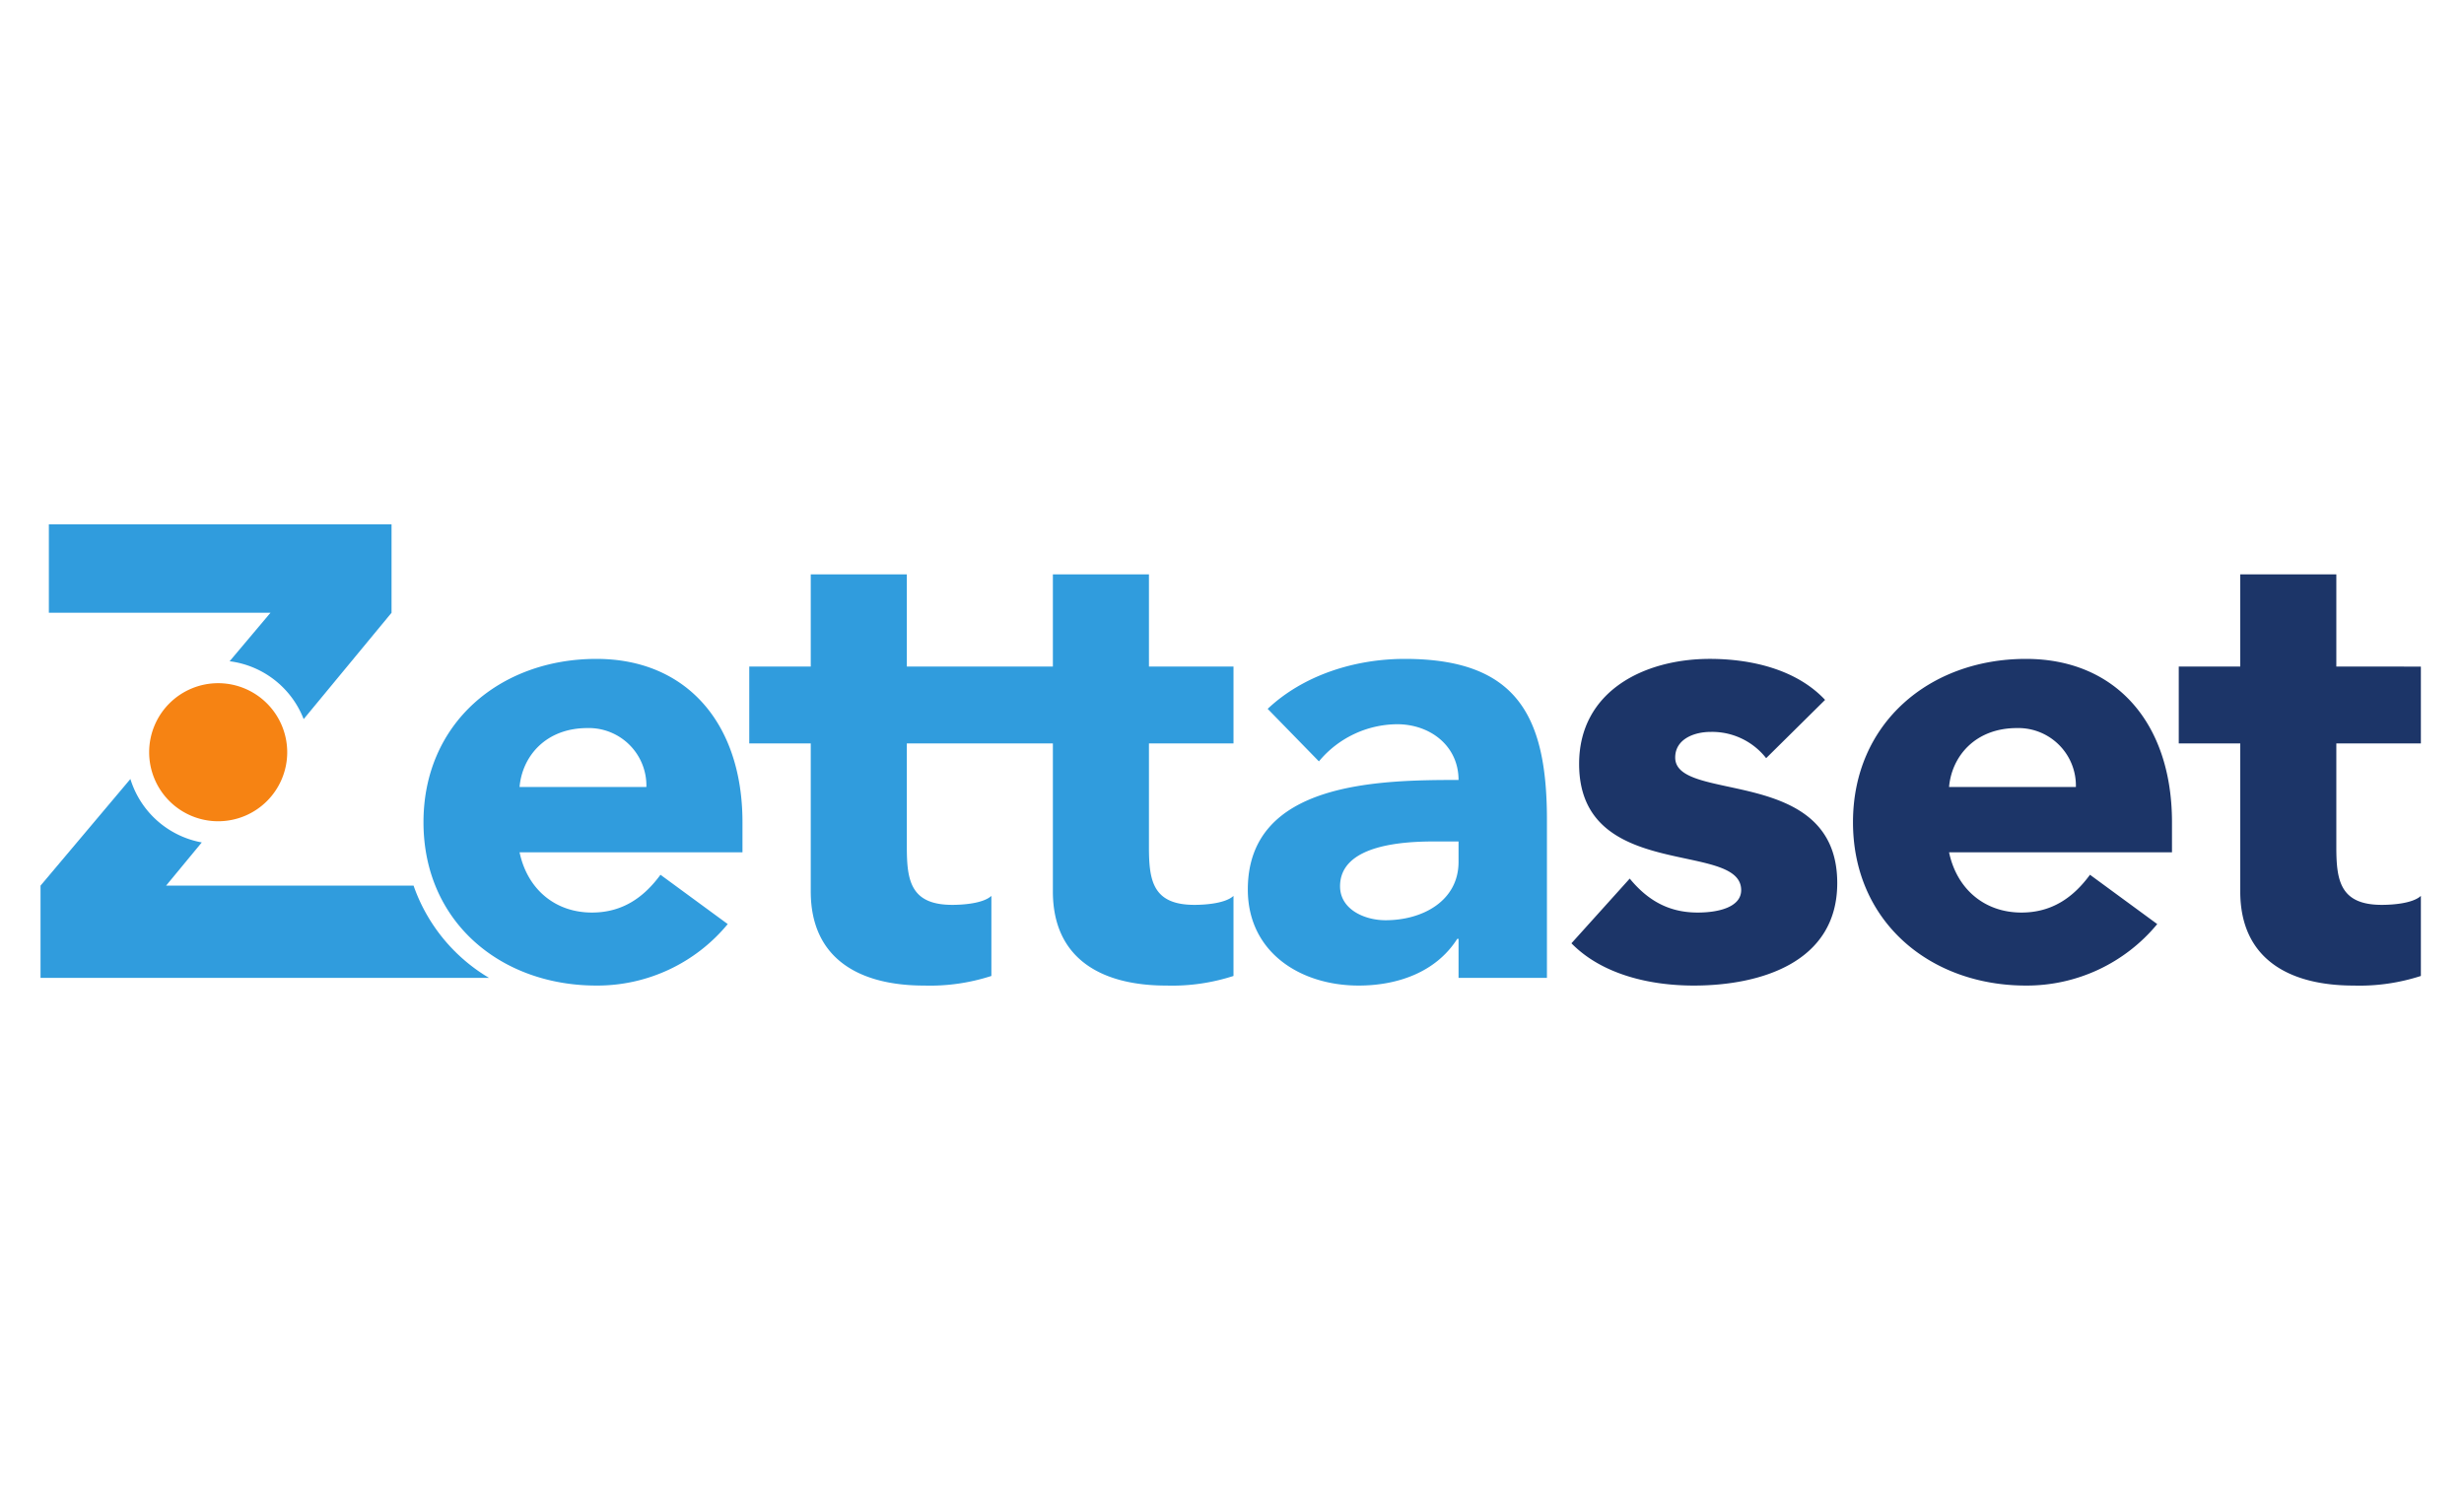 <?xml version="1.0" encoding="UTF-8"?> <svg xmlns="http://www.w3.org/2000/svg" id="Layer_1" data-name="Layer 1" viewBox="0 0 400 245"><defs><style>.cls-1{fill:#309cdd;}.cls-2{fill:#f68313;}.cls-3{fill:#1c3568;}</style></defs><title>zettaset</title><path class="cls-1" d="M37.277,107.342a14.919,14.919,0,0,1,12.02,9.393L63.562,99.472v-14.348H7.932v14.348h35.977l-6.632,7.87"></path><path class="cls-2" d="M35.418,110.904A11.206,11.206,0,1,0,46.626,122.109,11.22,11.22,0,0,0,35.418,110.904"></path><path class="cls-1" d="M67.138,143.769H26.96l5.796-7.016a14.936,14.936,0,0,1-11.587-10.297L6.58,143.769v14.973H79.389a28.21,28.21,0,0,1-12.251-14.973"></path><path class="cls-1" d="M104.933,127.755a9.347,9.347,0,0,0-9.566-9.566c-6.863,0-10.605,4.68-11.022,9.566Zm13.205,22.252A27.456,27.456,0,0,1,96.823,159.989c-15.598,0-28.075-10.396-28.075-26.515,0-16.116,12.477-26.514,28.075-26.514,14.558,0,23.708,10.398,23.708,26.514v4.886H84.346c1.248,5.928,5.72,9.777,11.749,9.777,5.096,0,8.528-2.602,11.126-6.135l10.917,8.006M200.243,120.685v-12.478h-13.724V93.234H170.921v14.974h-23.708V93.234H131.616v14.974h-9.982V120.685h9.982v24.018c0,11.023,8.006,15.286,18.404,15.286a32.292,32.292,0,0,0,10.919-1.56V145.432c-1.353,1.249-4.68,1.456-6.344,1.456-6.758,0-7.382-3.951-7.382-9.358V120.685h23.708v24.018c0,11.023,8.006,15.286,18.403,15.286a32.281,32.281,0,0,0,10.918-1.56V145.432c-1.352,1.249-4.679,1.456-6.343,1.456-6.757,0-7.381-3.951-7.381-9.358V120.685h13.724m32.688,15.91c-4.782,0-15.389.417-15.389,7.277,0,3.743,3.954,5.512,7.384,5.512,6.135,0,11.852-3.222,11.852-9.462v-3.327Zm3.847,15.805h-.207c-3.432,5.407-9.67,7.589-16.013,7.589-9.463,0-17.989-5.405-17.989-15.596,0-17.47,21.21-17.78,34.209-17.78,0-5.512-4.572-9.047-9.982-9.047a16.658,16.658,0,0,0-12.685,6.031l-8.319-8.527c5.721-5.407,14.039-8.11,22.253-8.11,18.196,0,23.081,9.255,23.081,26.098v25.685H236.778V152.4"></path><path class="cls-3" d="M286.714,123.076a11.142,11.142,0,0,0-9.046-4.262c-2.601,0-5.72,1.144-5.72,4.159,0,7.487,26.306,1.144,26.306,20.381,0,12.893-12.478,16.635-23.293,16.635-7.07,0-14.867-1.766-19.858-6.861l9.463-10.504c2.911,3.539,6.341,5.513,11.022,5.513,3.531,0,7.07-.937,7.07-3.64,0-8.112-26.308-1.247-26.308-20.485,0-11.854,10.607-17.053,21.214-17.053,6.653,0,14.035,1.663,18.716,6.655l-9.566,9.461m50.281,4.68a9.347,9.347,0,0,0-9.565-9.566c-6.864,0-10.605,4.68-11.024,9.566Zm13.207,22.252a27.458,27.458,0,0,1-21.316,9.982c-15.598,0-28.076-10.396-28.076-26.515,0-16.116,12.478-26.514,28.076-26.514,14.557,0,23.709,10.398,23.709,26.514v4.886H316.406c1.249,5.928,5.72,9.777,11.751,9.777,5.096,0,8.528-2.602,11.125-6.135l10.919,8.006M393,120.685H379.275v16.845c0,5.407.624,9.358,7.382,9.358,1.666,0,4.993-.207,6.343-1.456v12.997a32.278,32.278,0,0,1-10.917,1.56c-10.399,0-18.406-4.263-18.406-15.286V120.685h-9.982v-12.478H363.677V93.234h15.598v14.974H393V120.685"></path></svg> 